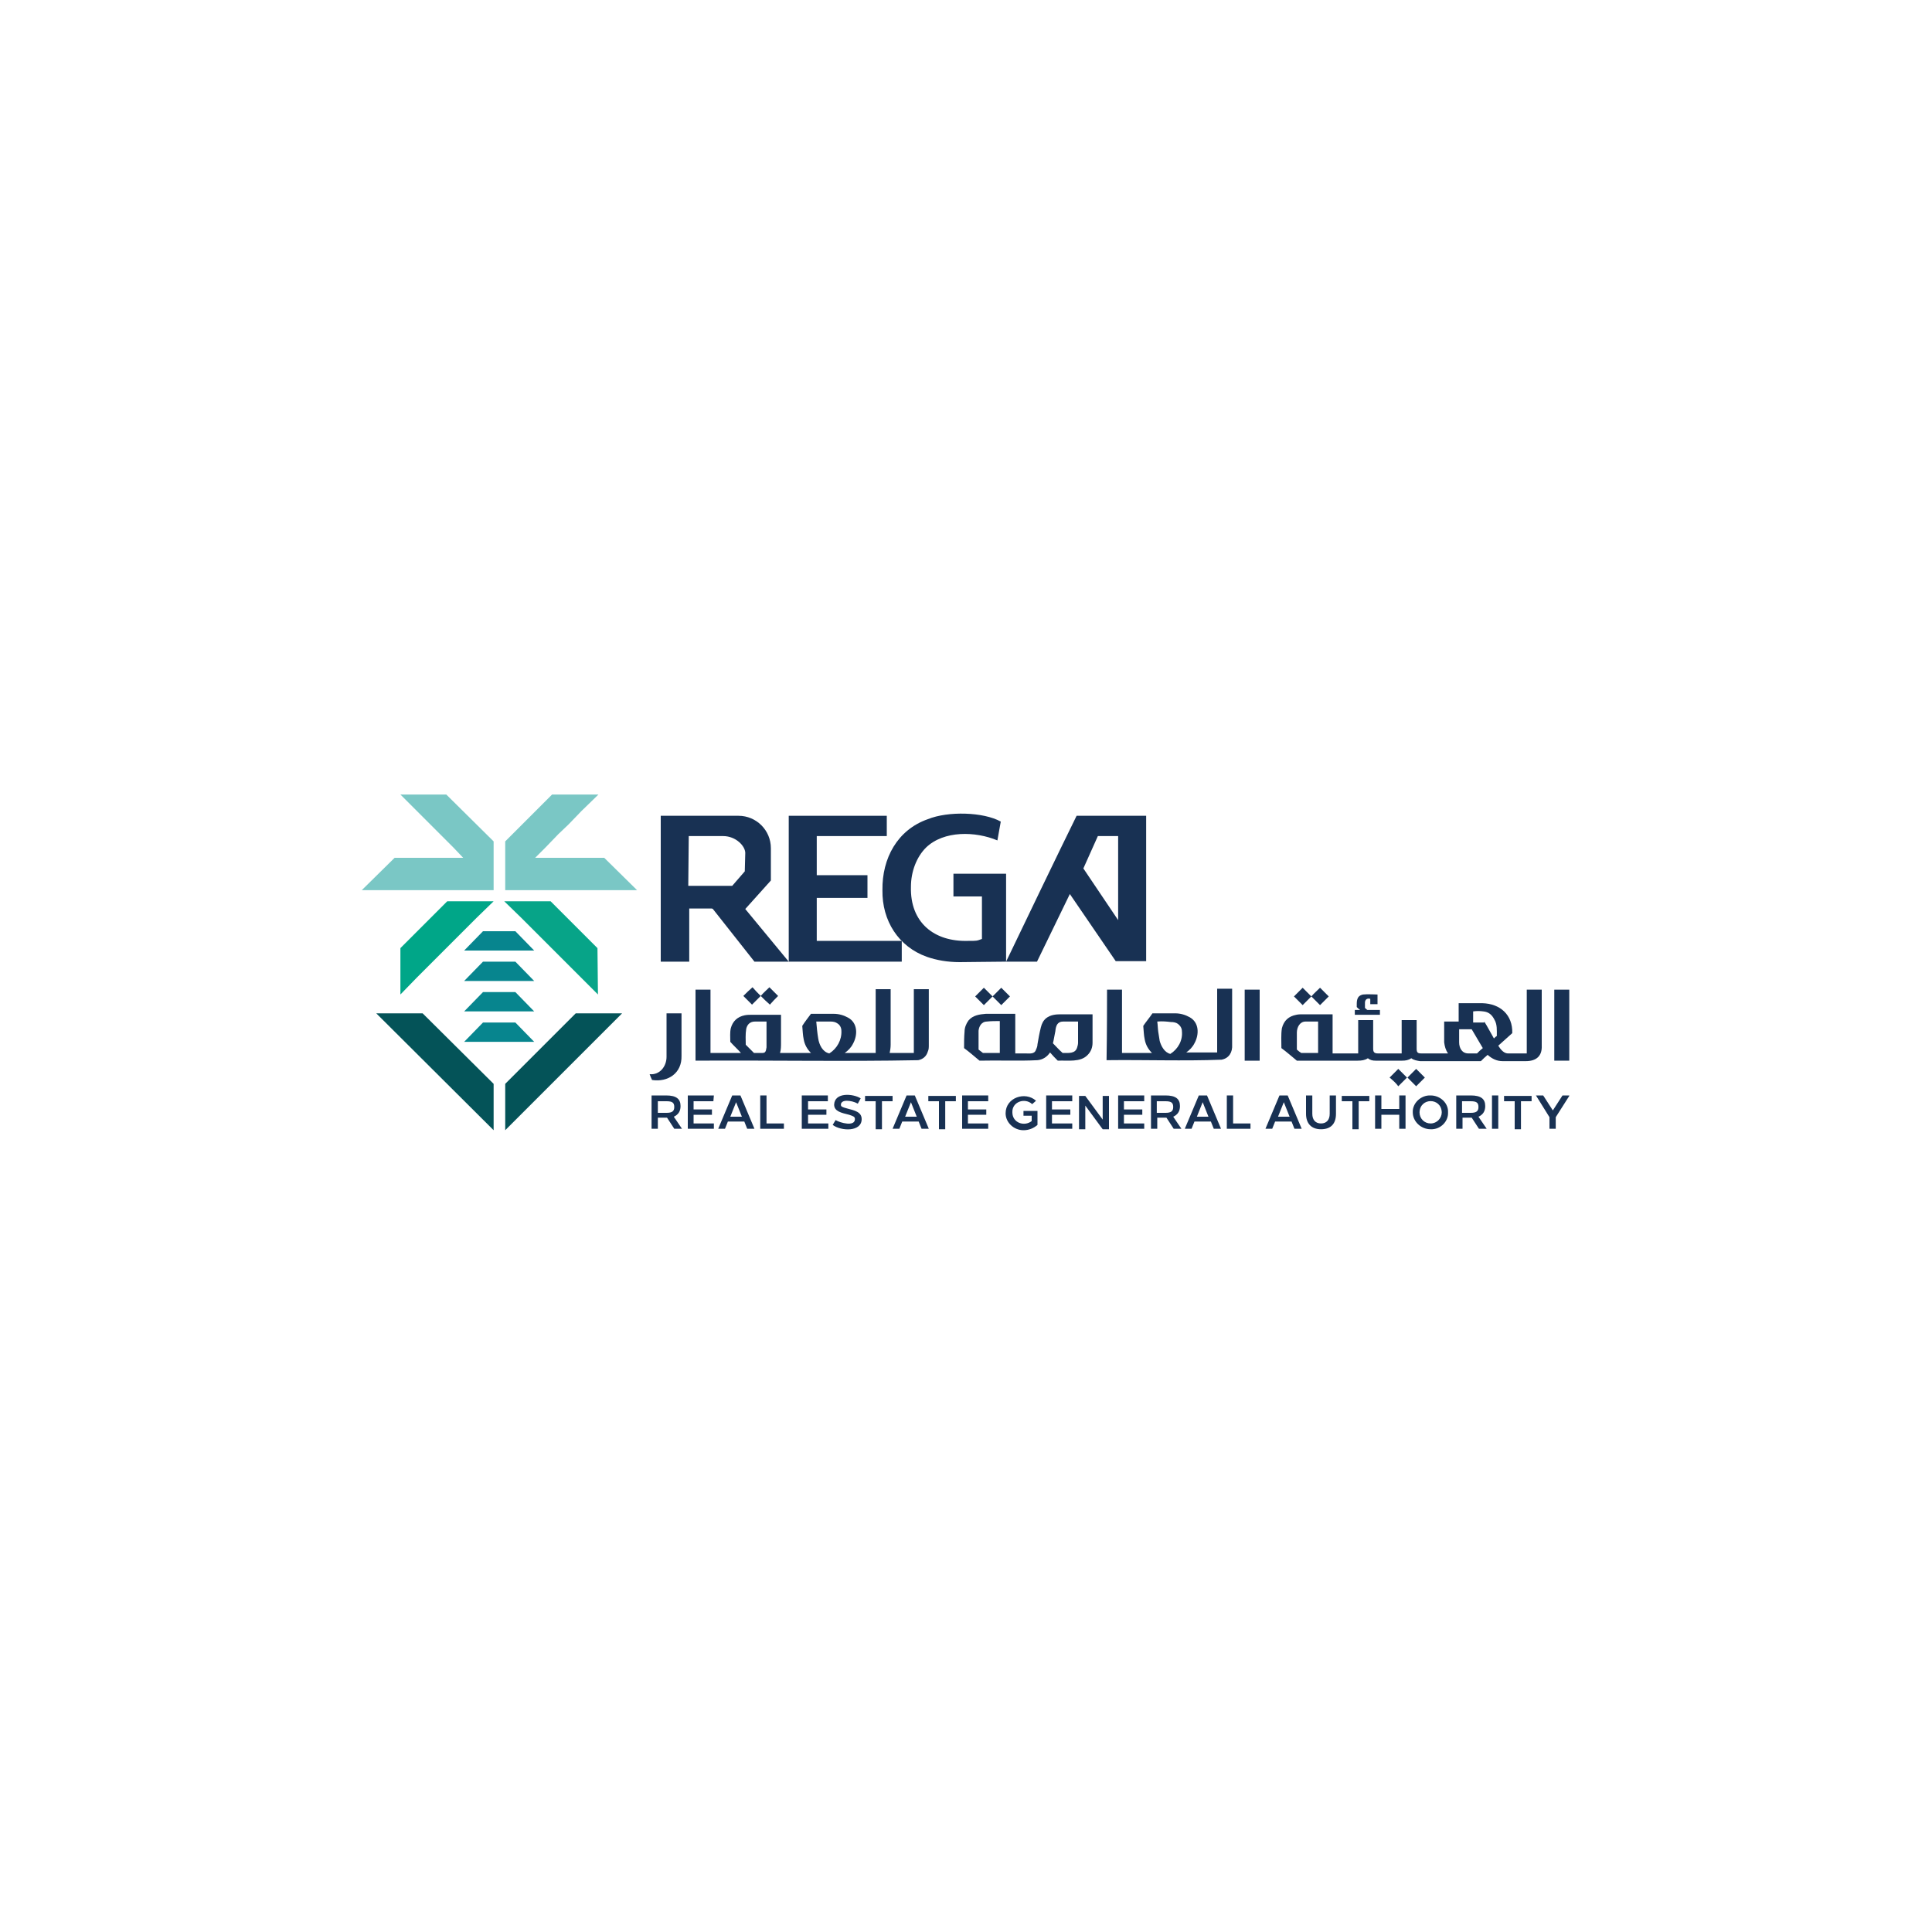 <svg xmlns="http://www.w3.org/2000/svg" xmlns:xlink="http://www.w3.org/1999/xlink" id="Layer_1" x="0px" y="0px" viewBox="0 0 400 400" style="enable-background:new 0 0 400 400;" xml:space="preserve"> <style type="text/css"> .st0{fill:#183153;} .st1{fill:#045358;} .st2{fill:#7AC7C5;} .st3{fill:#00A688;} .st4{fill:#07A488;} .st5{fill:#07858E;} </style> <g> <g> <g> <path class="st0" d="M292.2,219.1c-0.6,0.4-1.2,0.5-1.9,0.5c-1.8,0-3.6,0-5.5,0c-0.6,0-1.1-0.1-1.6-0.5c-0.6,0.4-1.3,0.5-2.1,0.5 c-4.2,0-8.4,0-12.6,0c-1.1-0.9-2.1-1.8-3.2-2.6c0-1.4-0.1-2.8,0.1-4.1c0.4-1.6,1.4-2.5,3-2.8c0.4-0.1,0.9-0.1,1.4-0.1 c2.2,0,6.1,0,6.1,0l0,0c0,2.3,0,4.4,0,8.1h5.3v-6.9h3.1v1.8c0,0,0,2.7,0,4.1c0,0.7,0.2,1,1,1c1.6,0,3.3,0,4.9,0v-6.9h3.1 c0,2,0,3.1,0,5.9c0,0.8,0.2,1,1,1c1.8,0,3.6,0,5.5,0c-0.5-0.7-0.7-1.5-0.8-2.3c0-0.9,0-2.7,0-2.7v-1.6h3v-3.8c1.6,0,3.3,0,4.9,0 c3.7,0.1,6.3,2.4,6.2,6.2c-1,0.9-1.9,1.7-2.9,2.6c0.5,0.8,1.2,1.7,2.2,1.6c1.2,0,2.5,0,3.7,0v-13.2h3.1c0,2.2,0,6.5,0,11.6 c0.1,2.2-1.2,3.2-3.3,3.2c-1.6,0-3.2,0-4.8,0c-1.2,0-2.2-0.5-3.1-1.3c-0.5,0.4-1,0.9-1.4,1.3H294 C293.4,219.6,292.7,219.5,292.2,219.1L292.2,219.1L292.2,219.1z M272.9,211.5c-0.9,0-1.8,0-2.6,0c-1.2,0-1.8,1.2-1.8,2.3 c0,1.2,0,2.3,0,3.5c0.3,0.3,0.6,0.5,0.9,0.7h3.5L272.9,211.5L272.9,211.5L272.9,211.5z M307,217c-0.8-1.3-1.5-2.6-2.3-3.9h-2.6 c0,0.9,0,1.8,0,2.7c0,1.2,0.6,2.3,1.9,2.3c0.6,0,1.1,0,1.8,0C306.2,217.7,306.6,217.3,307,217L307,217L307,217z M307.3,211.5 c0.7,1.1,1.3,2.3,2,3.5c0.2-0.2,0.4-0.4,0.6-0.5c0-1.2,0.1-2.4-0.5-3.4c-0.5-1-1.2-1.6-2.3-1.7c-0.7-0.1-1.4-0.1-2.1,0v2.3H307.3 L307.3,211.5z"></path> <path class="st0" d="M324.9,219.6h-3.1v-14.7h3.1V219.6z"></path> <path class="st0" d="M285.2,205.9v2h-1.5v-1.1c-0.7-0.2-1.1,0.2-1.1,0.8c0,0.4,0,0.7,0,1.1c0.2,0.1,0.3,0.3,0.5,0.4h2.6v1h-5.2 v-1h1.1c-0.3-0.2-0.5-0.4-0.7-0.6c0-1.2-0.1-2.3,1.3-2.6C282.9,205.8,285.1,205.9,285.2,205.9L285.2,205.9L285.2,205.9 L285.2,205.9z"></path> <path class="st0" d="M273.3,204.5c0.6,0.6,1.2,1.2,1.8,1.8c-0.6,0.6-1.2,1.2-1.8,1.8c-0.6-0.6-1.2-1.2-1.8-1.8 c-0.6,0.6-1.2,1.2-1.8,1.8c-0.6-0.6-1.2-1.2-1.8-1.8c0.6-0.6,1.2-1.2,1.8-1.8c0.6,0.6,1.2,1.2,1.8,1.8 C272,205.7,272.7,205.1,273.3,204.5L273.3,204.5L273.3,204.5z"></path> <path class="st0" d="M287.7,223.1c0.6-0.6,1.2-1.2,1.8-1.8c0.6,0.6,1.2,1.2,1.8,1.8c-0.6,0.6-1.2,1.2-1.8,1.8 C289,224.2,288.4,223.7,287.7,223.1L287.7,223.1L287.7,223.1z"></path> <path class="st0" d="M295,223.1c-0.6,0.6-1.2,1.2-1.8,1.8c-0.6-0.6-1.2-1.2-1.8-1.8c0.6-0.6,1.2-1.2,1.8-1.8 C293.8,221.9,294.4,222.5,295,223.1z"></path> </g> <g> <path class="st0" d="M229.2,204.9h3.1V218h6.2c-0.8-0.8-1.3-1.7-1.5-2.8c-0.2-0.9-0.2-1.8-0.3-2.8c0.6-0.9,1.3-1.7,1.9-2.6 c1.6,0,3.1,0,4.7,0c1.1,0,2.1,0.3,3,0.8c2,1.1,2,3.6,1,5.4c-0.4,0.8-1,1.4-1.7,1.9h6.4v-13.2h3.1c0,2.3,0,6.4,0,11.6 c0.1,1.5-0.6,2.8-2.2,3.1c-7.9,0.3-15.8,0-23.8,0.1C229.2,213.7,229.2,206.9,229.2,204.9L229.2,204.9L229.2,204.9z M239.6,211.5 c0.1,0.7,0.1,1.4,0.2,2.1c0.1,0.6,0.2,1.3,0.3,1.9c0.3,1.1,1,2.4,2.2,2.7c1.6-1,2.6-2.8,2.4-4.7c0-0.6-0.3-1.1-0.8-1.5 c-0.4-0.3-0.9-0.4-1.5-0.4C241.6,211.5,240.6,211.4,239.6,211.5L239.6,211.5z"></path> <path class="st0" d="M219,219.6c-0.5-0.5-1.1-1.1-1.6-1.7c-0.6,0.9-1.5,1.5-2.6,1.6c-4,0.2-8,0-12,0.1c-1.1-0.9-2.1-1.8-3.2-2.6 c0-1.1,0-2.3,0.1-3.4c0-0.8,0.3-1.6,0.8-2.3c0.9-1.1,2.3-1.3,3.6-1.4c2.2,0,6.1,0,6.1,0l0,0c0,2.2,0,4.4,0,8.2h2.1 c0.9,0,1.9,0.2,2.2-0.8c0.2-0.4,0.3-0.8,0.3-1.1c0.2-1.2,0.4-2.3,0.7-3.5c0.2-0.8,0.5-1.4,1.1-1.9c0.9-0.7,2-0.8,3-0.8 c2.3,0,6.6,0,6.6,0c0,2.1,0,3.3,0,5.9c0,0.9-0.3,1.8-1,2.5C223.7,220,221.1,219.5,219,219.6L219,219.6z M223.2,211.5 c-1,0-2.1,0-3.1,0c-1.2,0-1.5,0.9-1.6,2c-0.2,0.9-0.3,1.7-0.5,2.5c0.7,0.7,1.3,1.4,2,2c1.2,0,2.6,0.2,3-1.1 c0.1-0.3,0.2-0.7,0.2-1C223.2,214.5,223.2,213,223.2,211.5L223.2,211.5z M207,218v-6.6c-0.9,0-1.8,0-2.7,0.1 c-1,0-1.6,0.9-1.7,1.9c0,1.3,0,2.6,0,3.9c0.3,0.2,0.6,0.5,0.9,0.7H207L207,218L207,218z"></path> <path class="st0" d="M257.7,204.9h3.1c0,2.5,0,8.5,0,14.7h-3.1L257.7,204.9L257.7,204.9L257.7,204.9z"></path> <path class="st0" d="M203.7,204.5c0.6,0.6,1.2,1.2,1.8,1.8c0.6-0.6,1.2-1.2,1.8-1.8c0.6,0.6,1.2,1.2,1.8,1.8 c-0.6,0.6-1.2,1.2-1.8,1.8c-0.6-0.6-1.2-1.2-1.8-1.8c-0.6,0.6-1.2,1.2-1.8,1.8c-0.6-0.6-1.2-1.2-1.8-1.8 C202.5,205.7,203.1,205.1,203.7,204.5L203.7,204.5L203.7,204.5z"></path> </g> <g> <path class="st0" d="M167.9,209.9c1.6,0,3.1,0,4.7,0c1.1,0,2.1,0.3,3,0.8c2,1.1,2,3.6,1,5.4c-0.4,0.8-1,1.4-1.7,1.9h6.4v-13.2 h3.1v1.9c0,0,0,6.4,0,9.6c0,0.6-0.1,1.2-0.2,1.7h5v-13.2h3.1c0,2.9,0,6.2,0,11.6c0,0.4,0,0.9-0.2,1.3c-0.3,1-1,1.6-2,1.8 c-15.3,0.3-30.7,0-46.1,0.1c0-6,0-12.7,0-14.7h3.1V218h6.3c-0.7-0.8-1.5-1.5-2.2-2.3c0-0.9-0.1-1.9,0.1-2.8 c0.4-1.5,1.4-2.4,2.9-2.7c0.5-0.1,1-0.1,1.5-0.1c2.1,0,6,0,6,0l0,0c0,2,0,3.2,0,5.8c0,0.7,0,1.4-0.2,2.1h6.4 c-0.8-0.8-1.3-1.7-1.5-2.8c-0.2-0.9-0.2-1.8-0.3-2.8C166.6,211.6,167.3,210.7,167.9,209.9L167.9,209.9L167.9,209.9z M171.7,218.1 c1.6-1,2.6-2.8,2.5-4.7c0-0.6-0.3-1.2-0.8-1.5c-0.4-0.3-0.9-0.4-1.4-0.4c-1,0-2,0-3,0c0.1,1.2,0.2,2.3,0.4,3.5 C169.6,216.3,170.3,217.8,171.7,218.1z M154.4,216.3c0.6,0.6,1.2,1.2,1.7,1.7c0.6,0,1.2,0,1.8,0c0.4,0,0.6-0.2,0.7-0.6 c0-0.2,0.1-0.4,0.1-0.6c0-1.8,0-3.5,0-5.3c-0.8,0-1.6,0-2.4,0c-1,0-1.6,0.6-1.8,1.5C154.3,214.2,154.4,215.3,154.4,216.3 L154.4,216.3L154.4,216.3z"></path> <path class="st0" d="M135,223.6c-0.2-0.4-0.3-0.7-0.5-1.2c2.1,0.2,3.5-1.6,3.5-3.6c0-3,0-5.9,0-9h3.1c0,2.8,0,5.9,0,8.8 C141.2,222.2,138.3,224.1,135,223.6L135,223.6L135,223.6z"></path> <path class="st0" d="M157.5,206.2c-0.6,0.6-1.2,1.2-1.8,1.8c-0.6-0.6-1.2-1.2-1.8-1.8c0.6-0.6,1.2-1.2,1.9-1.8 C156.3,205,156.9,205.6,157.5,206.2c0.6-0.7,1.2-1.2,1.8-1.8c0.6,0.6,1.2,1.2,1.8,1.8c-0.6,0.6-1.2,1.2-1.7,1.8 C158.7,207.4,158.1,206.8,157.5,206.2L157.5,206.2L157.5,206.2z"></path> </g> <path class="st0" d="M139.6,233.7l-1.5-2.3h-1.9v2.3h-1.3v-6.9h3c2.1,0,3,0.7,3,2.2c0,1.1-0.5,1.8-1.4,2.2l1.7,2.5H139.6 L139.6,233.7L139.6,233.7z M136.2,230.4h1.8c1.1,0,1.6-0.3,1.6-1.2s-0.4-1.2-1.6-1.2h-1.8V230.4z"></path> <path class="st0" d="M147.7,228h-4.1v1.7h3.8v1.1h-3.8v1.8h4.2v1.1h-5.4v-6.9h5.4L147.7,228L147.7,228L147.7,228z"></path> <path class="st0" d="M154.1,232.2h-3.4l-0.6,1.5h-1.4l2.9-6.9h1.7l2.9,6.9h-1.5L154.1,232.2L154.1,232.2L154.1,232.2z M153.6,231.2l-1.2-3l-1.2,3H153.6L153.6,231.2L153.6,231.2z"></path> <path class="st0" d="M158.7,232.6h3.6v1.1h-4.9v-6.9h1.3V232.6L158.7,232.6L158.7,232.6z"></path> <path class="st0" d="M171.4,228h-4.1v1.7h3.8v1.1h-3.8v1.8h4.2v1.1H166v-6.9h5.4L171.4,228L171.4,228z"></path> <path class="st0" d="M177.6,228.5c-0.7-0.4-1.6-0.6-2.3-0.6c-0.7,0-1.2,0.3-1.2,0.8c0,0.4,0.2,0.5,1.3,0.8c1.5,0.4,3,0.7,3,2.2 c0,2.7-4.3,2.5-6,1.2l0.6-1c1,0.6,4,1.4,4-0.2c0-0.5-0.3-0.6-1.2-0.9c-1.6-0.4-3.1-0.7-3.1-2.1c0.1-2.6,3.9-2.3,5.5-1.3 L177.6,228.5L177.6,228.5z"></path> <path class="st0" d="M184.8,228h-2.2v5.8h-1.3V228h-2.2v-1.1h5.7L184.8,228L184.8,228L184.8,228z"></path> <path class="st0" d="M190.2,232.2h-3.4l-0.6,1.5h-1.4l2.9-6.9h1.7l2.9,6.9h-1.5L190.2,232.2L190.2,232.2L190.2,232.2z M189.8,231.2l-1.2-3l-1.2,3H189.8L189.8,231.2z"></path> <path class="st0" d="M197.9,228h-2.2v5.8h-1.3V228h-2.2v-1.1h5.7L197.9,228L197.9,228L197.9,228z"></path> <path class="st0" d="M204.5,228h-4.1v1.7h3.8v1.1h-3.8v1.8h4.2v1.1h-5.4v-6.9h5.4V228z"></path> <path class="st0" d="M213.7,228.6c-1.5-1.4-4.2-0.5-4.1,1.7c0,2.2,2.5,3,4,1.8V231h-1.7v-1h2.9v2.9c-0.8,0.7-1.8,1.1-2.9,1.1 c-2,0-3.7-1.6-3.7-3.5c0-3.3,4.1-4.6,6.3-2.6L213.7,228.6L213.7,228.6L213.7,228.6z"></path> <path class="st0" d="M221.9,228h-4.1v1.7h3.8v1.1h-3.8v1.8h4.2v1.1h-5.4v-6.9h5.4V228z"></path> <path class="st0" d="M229.6,226.9v6.9h-1.3l-3.6-4.9v4.9h-1.3v-6.9h1.3l3.6,4.9v-4.9H229.6L229.6,226.9z"></path> <path class="st0" d="M236.8,228h-4.1v1.7h3.8v1.1h-3.8v1.8h4.2v1.1h-5.4v-6.9h5.4V228z"></path> <path class="st0" d="M243,233.7l-1.5-2.3h-1.9v2.3h-1.3v-6.9h3c2.1,0,3,0.7,3,2.2c0,1.1-0.5,1.8-1.4,2.2l1.7,2.5H243L243,233.7 L243,233.7z M239.5,230.4h1.8c1.1,0,1.6-0.3,1.6-1.2s-0.4-1.2-1.6-1.2h-1.8V230.4z"></path> <path class="st0" d="M250.7,232.2h-3.4l-0.6,1.5h-1.4l2.9-6.9h1.7l2.9,6.9h-1.5L250.7,232.2L250.7,232.2L250.7,232.2z M250.2,231.2l-1.2-3l-1.2,3H250.2L250.2,231.2z"></path> <path class="st0" d="M255.3,232.6h3.6v1.1H254v-6.9h1.3V232.6L255.3,232.6L255.3,232.6z"></path> <path class="st0" d="M267.4,232.2h-3.4l-0.6,1.5H262l2.9-6.9h1.7l2.9,6.9H268L267.4,232.2L267.4,232.2L267.4,232.2z M267,231.2 l-1.2-3l-1.2,3H267L267,231.2z"></path> <path class="st0" d="M276.6,230.6c0,2.1-1.1,3.2-3.1,3.2s-3.1-1.2-3.1-3.2v-3.8h1.3v3.8c0,1.3,0.7,2,1.8,2s1.8-0.7,1.8-2v-3.8h1.3 L276.6,230.6L276.6,230.6L276.6,230.6z"></path> <path class="st0" d="M283.5,228h-2.2v5.8H280V228h-2.2v-1.1h5.7L283.5,228L283.5,228z"></path> <path class="st0" d="M291,233.7h-1.3v-2.9H286v2.9h-1.3v-6.9h1.3v2.8h3.7v-2.8h1.3V233.7z"></path> <path class="st0" d="M296.2,233.8c-2,0-3.7-1.6-3.7-3.5c-0.1-1.9,1.7-3.6,3.7-3.5c2,0,3.7,1.6,3.6,3.5 C299.9,232.2,298.2,233.9,296.2,233.8z M296.2,232.6c1.3,0,2.3-1.1,2.3-2.3c-0.1-3.1-4.5-3.1-4.6,0 C293.9,231.6,294.9,232.6,296.2,232.6L296.2,232.6L296.2,232.6z"></path> <path class="st0" d="M306.2,233.7l-1.5-2.3h-1.9v2.3h-1.3v-6.9h3c2.1,0,3,0.7,3,2.2c0,1.1-0.5,1.8-1.4,2.2l1.7,2.5H306.2 L306.2,233.7z M302.7,230.4h1.8c1.1,0,1.6-0.3,1.6-1.2s-0.4-1.2-1.6-1.2h-1.8V230.4z"></path> <path class="st0" d="M310.2,233.7h-1.3v-6.9h1.3V233.7z"></path> <path class="st0" d="M317.1,228h-2.2v5.8h-1.3V228h-2.2v-1.1h5.7L317.1,228L317.1,228z"></path> <path class="st0" d="M324.9,226.9l-2.8,4.4v2.4h-1.3v-2.4l-2.8-4.5h1.5l2,3.1l2-3.1H324.9L324.9,226.9L324.9,226.9z"></path> </g> <g> <polygon class="st0" points="179.6,185.9 179.6,181.2 169.1,181.2 169.1,173.1 183.6,173.1 183.6,168.9 163.3,168.9 163.3,199.1 186.7,199.1 186.7,194.8 169.1,194.8 169.1,185.9 "></polygon> <path class="st0" d="M231,199h6.3v-30.1h-14.4c-3.7,7.5-11,22.7-14.6,30.2h6.4l6.8-14L231,199L231,199L231,199z M227.3,173.1h4.2 v17.4l-7.2-10.7L227.3,173.1L227.3,173.1L227.3,173.1z"></path> <path class="st0" d="M192.1,169.6c-6.3,2.2-9.5,8.1-9.4,14.7c-0.1,6.3,3.3,11.7,9.2,13.8c2,0.7,4.3,1.1,6.8,1.1 c1.9,0,7.1-0.1,9.6-0.1v-18.2h-10.9v4.7h5.9v8.8c-1.1,0.4-1,0.4-2.9,0.4c-7,0.2-12-3.8-11.8-11.2c0-3.2,1.2-6.2,3.1-8.1 c3.7-3.6,10.3-3.4,14.8-1.5l0.7-3.9C203.6,168.1,196.3,167.9,192.1,169.6L192.1,169.6L192.1,169.6z"></path> <path class="st0" d="M147.6,188.2l8.6,10.9h7.1l-9-10.9l5.3-5.9v-6.7c0-3.7-3-6.7-6.7-6.7h-16.1v30.2h5.9v-11h4.7L147.6,188.2 L147.6,188.2L147.6,188.2z M142.5,183.3l0.1-10.2h7.1c2.7,0,4.6,2.1,4.6,3.5l-0.1,3.8l-2.6,3H142.5z"></path> </g> <g> <polygon class="st1" points="77.9,209.8 102.2,234 102.2,224.4 87.5,209.8 "></polygon> <polygon class="st1" points="104.6,224.4 104.6,234 128.8,209.8 119.2,209.8 "></polygon> <polygon class="st2" points="102.2,184.3 102.2,183.8 102.2,177.6 102.2,177.6 102.2,174.2 92.4,164.5 92.4,164.5 82.9,164.5 86.3,167.9 89.1,170.7 91.1,172.7 93.9,175.5 95.9,177.6 95.9,177.6 81.7,177.6 81.7,177.6 74.9,184.3 "></polygon> <polygon class="st3" points="86.3,202.4 89.1,199.6 91.1,197.6 93.9,194.8 95.9,192.8 98.7,190 102.2,186.6 92.6,186.6 82.9,196.3 82.9,196.3 82.9,205.9 "></polygon> <polygon class="st2" points="125.1,177.6 125.1,177.6 111.4,177.6 110.8,177.6 110.8,177.6 112.9,175.5 115.6,172.7 117.7,170.7 120.4,167.9 123.9,164.5 114.3,164.5 114.3,164.5 104.6,174.2 104.6,177.6 104.6,183.8 104.6,184.3 131.9,184.3 "></polygon> <polygon class="st4" points="110.7,192.8 112.7,194.8 115.5,197.6 117.5,199.6 120.3,202.4 123.8,205.9 123.7,196.3 123.7,196.3 114,186.6 104.4,186.6 107.9,190 "></polygon> <polygon class="st5" points="106.7,192.8 100,192.8 96.1,196.8 110.6,196.8 "></polygon> <polygon class="st5" points="106.7,199.1 100,199.1 96.1,203.1 110.6,203.1 "></polygon> <polygon class="st5" points="106.7,205.4 100,205.4 96.1,209.4 110.6,209.4 "></polygon> <polygon class="st5" points="96.1,215.7 110.6,215.7 106.7,211.7 100,211.7 "></polygon> </g> </g> </svg>